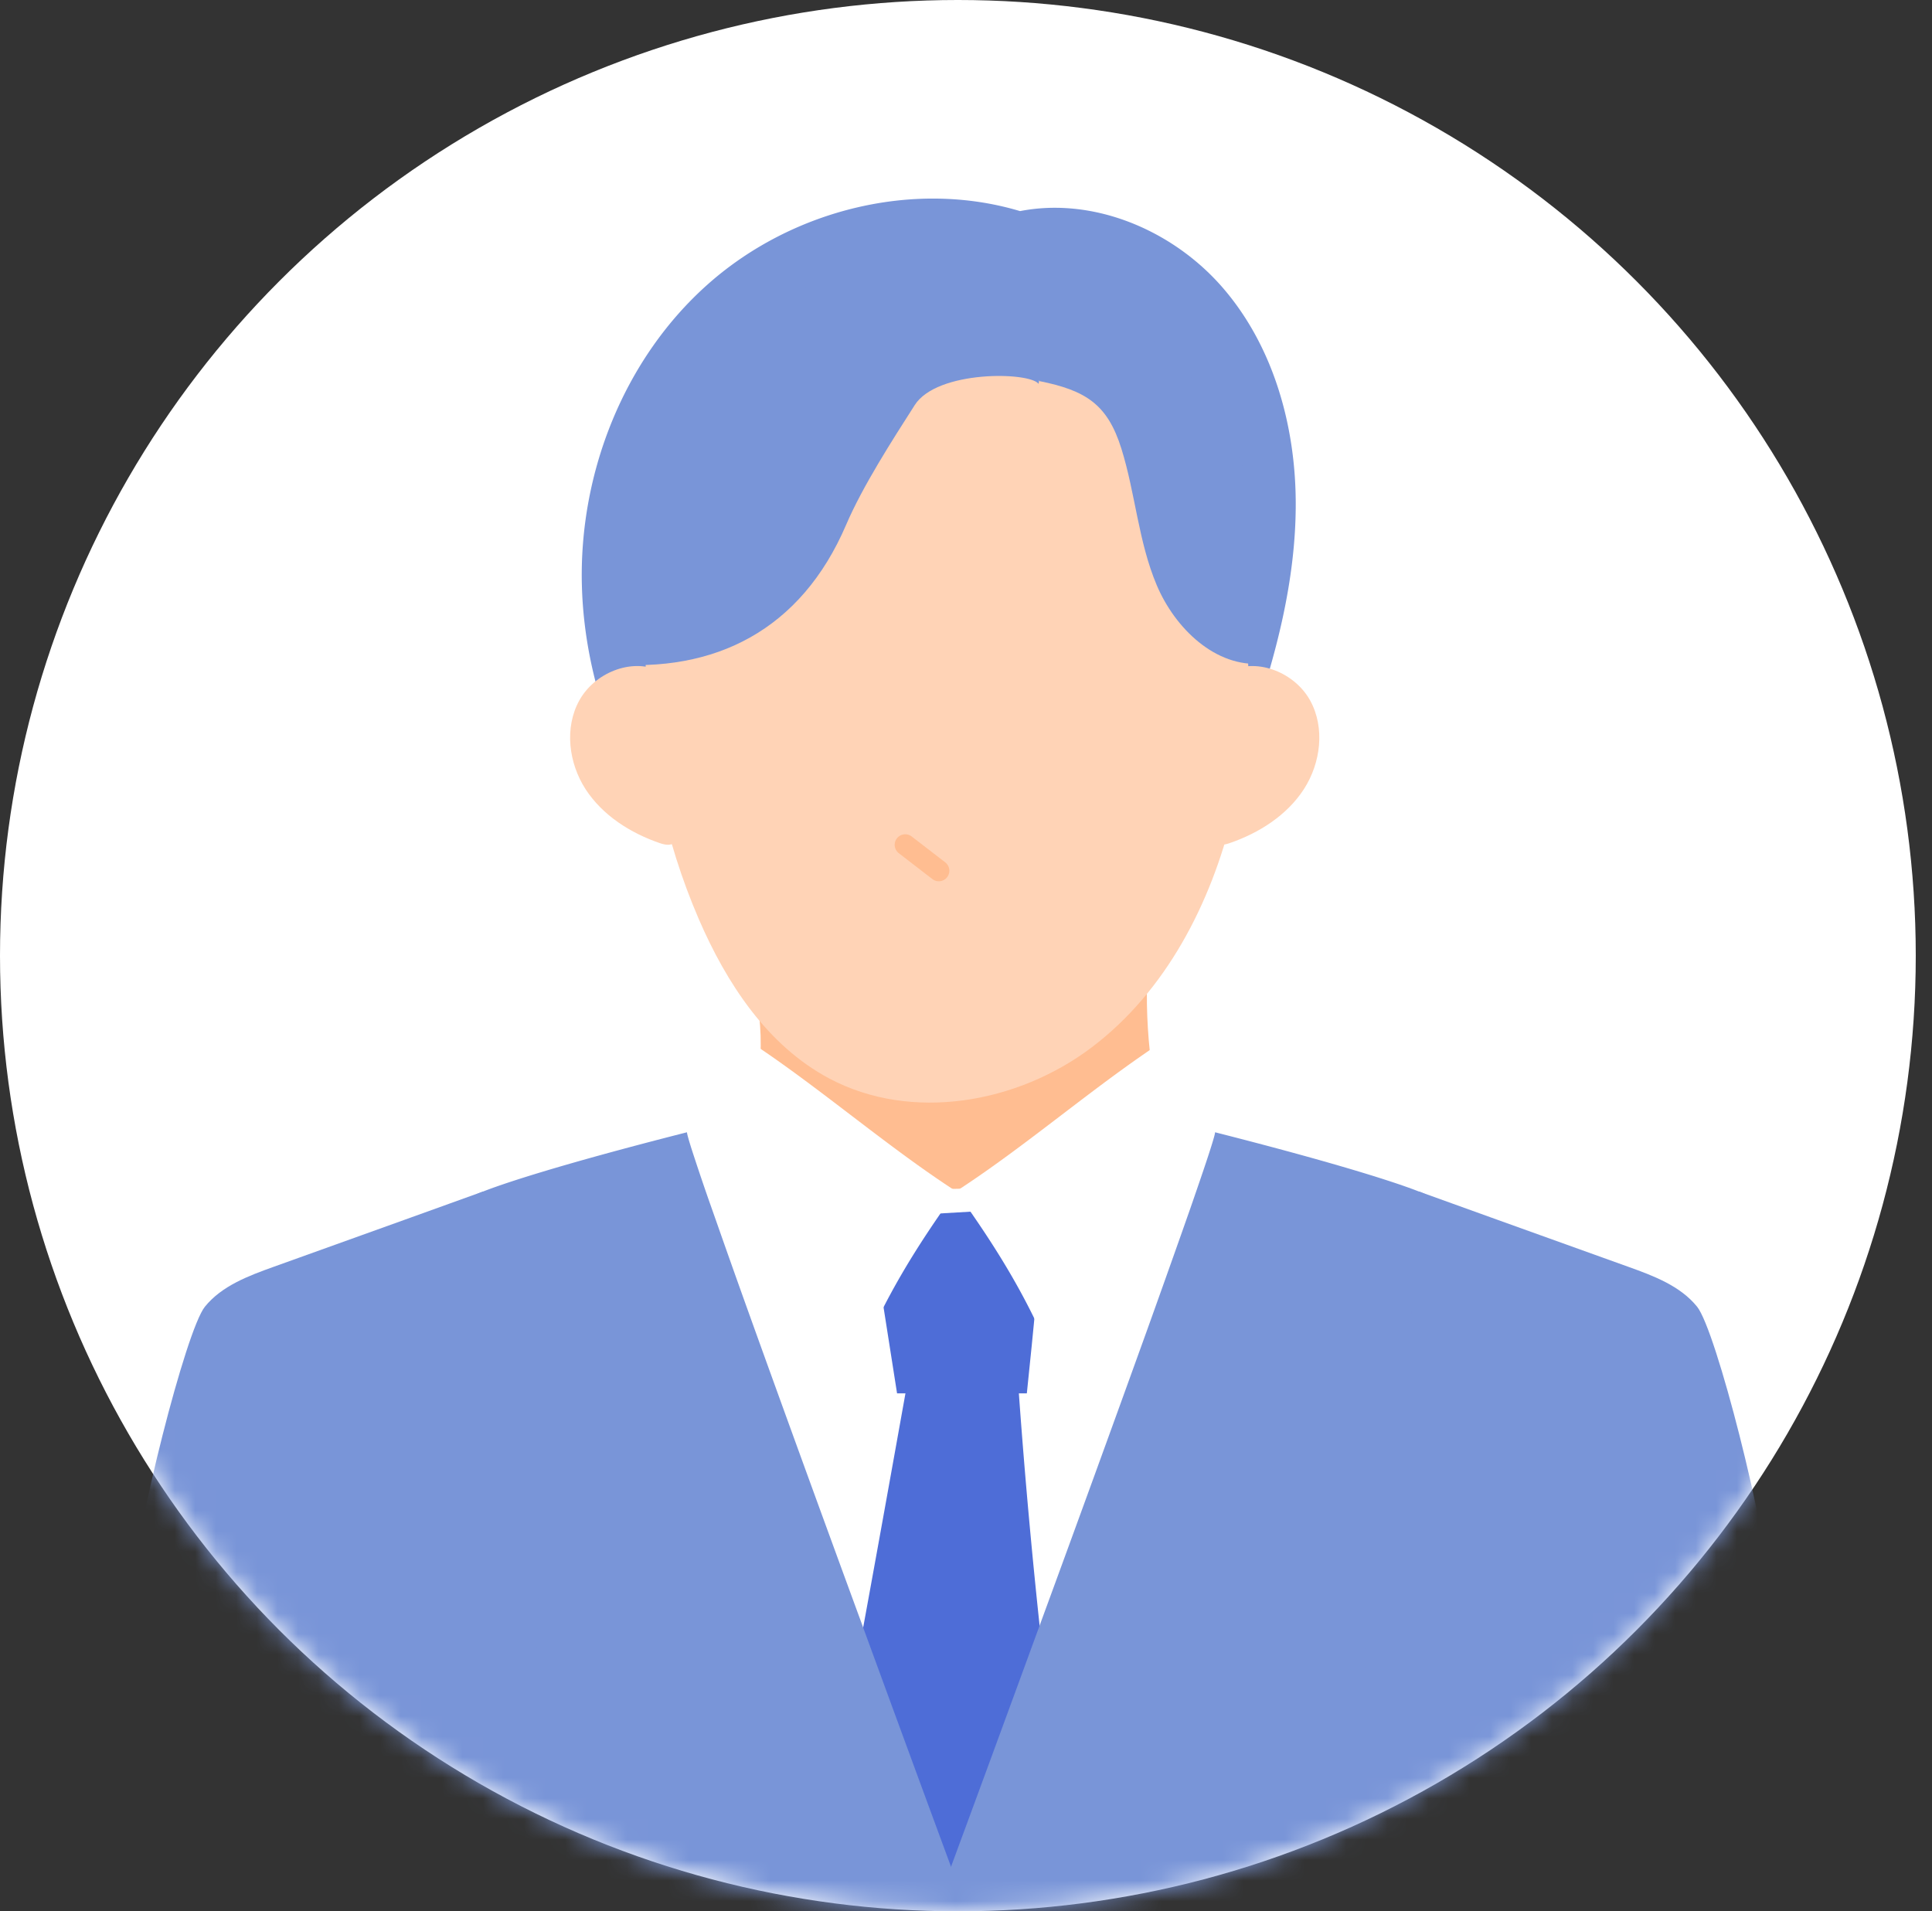 <svg xmlns="http://www.w3.org/2000/svg" width="94" height="93" fill="none"><rect width="100%" height="100%" fill="#333333" stroke="none"/><ellipse cx="46.605" cy="46.5" fill="#fff" rx="46.605" ry="46.5"/><mask id="a" width="94" height="93" x="0" y="0" maskUnits="userSpaceOnUse" style="mask-type:alpha"><ellipse cx="46.605" cy="46.5" fill="#D9D9D9" rx="46.605" ry="46.5"/></mask><g mask="url(#a)"><path fill="#FFBD91" d="M36.546 47.498c.736 2.523.599 5.256-.387 7.705-.986 2.447-2.815 4.597-5.155 6.055 4.268 2.635 9.285 4.218 14.4 4.546 5.116.326 10.32-.604 14.938-2.672-3.546-5.227-5.11-11.585-4.357-17.719-6.168 1.25-12.479 1.892-19.44 2.087z"/><path fill="#fff" d="M60.74 93H34.759c-.277-11.26-.626-22.312-1.157-30.314v-.003a213 213 0 0 0-.243-3.286l-.072-.826.431-.041q.035-.004.069-.007.201-.019.404-.038.159-.016.318-.027c4.019-.365 7.952-.54 11.837-.611a13 13 0 0 0 .363-.007c3.655-.058 7.267-.03 10.875.02l.653.01q.587.007 1.174.018l.634.01q.468.008.938.017c1.071 8.142.54 21.496-.243 35.085"/><path fill="#7995D8" d="M49.804 10.325c-5.232-1.64-11.238-.145-15.34 3.485s-6.295 9.198-6.153 14.667c.142 5.47 2.514 10.782 6.204 14.828l22.548 1.113a75 75 0 0 0 3.773-8.922c1.24-3.557 2.217-7.258 2.207-11.023s-1.087-7.626-3.553-10.475-6.45-4.508-10.127-3.67h.441z"/><path fill="#FFD3B6" d="M33.67 20.204c-3.12 7.785-3 16.806.325 24.508 1.35 3.128 3.337 6.163 6.351 7.764 3.998 2.125 9.165 1.215 12.773-1.516s5.802-6.998 6.867-11.39c1.186-4.887 1.076-10.18-.923-14.797-2-4.615-6.018-8.457-10.907-9.671-4.892-1.215-10.54.505-13.475 4.593l-1.011.51z"/><path fill="#FFD3B6" d="M32.075 32.632c-1.386-.624-3.154.12-3.888 1.448-.735 1.328-.52 3.048.304 4.322.827 1.273 2.182 2.134 3.622 2.626.236.08.534.138.705-.041.139-.147.122-.377.094-.577L31.9 33zM59.854 32.632c1.386-.624 3.154.12 3.888 1.448.735 1.328.52 3.048-.304 4.322-.827 1.273-2.183 2.134-3.622 2.626-.236.08-.534.138-.705-.041-.139-.147-.121-.377-.094-.577L60.03 33z"/><path stroke="#FFBD91" stroke-linecap="round" stroke-linejoin="round" stroke-width="1.027" d="m44.043 41.107 1.634 1.26"/><path fill="#7995D8" d="M44.508 19.707c-1.087 1.7-2.538 3.953-3.341 5.83-2.193 5.12-6.38 7.225-11.573 6.766.493-2.893-.038-5.846.912-8.602s2.384-5.377 4.479-7.249c2.499-2.233 5.778-3.248 9.011-3.44 1.43-.086 2.928-.004 4.188.737s2.63 3.405 2.348 4.927c-.458-.591-4.937-.67-6.024 1.031"/><path fill="#7995D8" d="M50.567 18.542c2.245.453 3.316 1.114 3.996 3.296s.825 4.524 1.715 6.63c.888 2.105 2.868 4.03 5.148 3.82.553-4.22-.044-8.691-2.293-12.306s-6.294-6.23-10.557-6.173c.526 1.137 1.453 3.811 1.992 4.733z"/><path fill="#4E6DD7" d="M52.368 93H39.371c.91-4.586 1.777-9.19 2.625-13.804.695-3.794 1.377-7.596 2.058-11.397.034-.201.072-.4.106-.6 1.732-1.053 3.508-1.104 5.288-1.159q.057.882.124 1.76A328 328 0 0 0 52.368 93"/><path fill="#4E6DD7" d="m50.734 58.754-8.431.488 1.343 8.557h6.314c.315-3.048.632-6.098.774-9.045"/><path fill="#fff" d="M46.52 57.965c3.464-2.24 6.81-5.197 10.274-7.437l3.48 7.187a63.6 63.6 0 0 0-9.005 8.533c-1.316-3.176-2.776-5.524-4.75-8.283M46.517 57.965c-3.464-2.24-6.81-5.197-10.274-7.437l-3.48 7.187a63.6 63.6 0 0 1 9.005 8.533c1.316-3.176 2.776-5.524 4.75-8.283"/><path fill="#7995D8" d="M47.07 93H19.443a811 811 0 0 1 1.626-16.7q.15-1.374.295-2.671c1.023-9.276 1.858-15.536 1.858-15.536s.052-.024.168-.072l.003-.004q.027-.005.052-.017a.3.3 0 0 1 .068-.023v-.004c.774-.304 3.307-1.199 9.91-2.879.007.092.085.369.222.803a115 115 0 0 0 .863 2.561q.158.446.332.94c.452 1.29.993 2.82 1.595 4.497 1.623 4.518 3.67 10.143 5.563 15.3 1.694 4.635 3.262 8.894 4.275 11.64.328.898.602 1.632.797 2.165"/><path fill="#7995D8" d="M23.512 57.973s-6.778 2.444-10.2 3.668c-1.228.441-2.52.924-3.342 1.939-.93 1.15-3.387 10.89-3.572 14.048 4.305-.273 10.492-1.06 14.796-1.333 3.986-5.149 2.316-18.322 2.316-18.322z"/><path fill="#7995D8" d="M26.298 73.567q-.262 9.72-.53 19.433H4.977c.462-5.15.93-10.31 1.434-15.526q.012-.127.024-.256c4.635-2.131 9.772-3.272 14.928-3.59q.623-.04 1.245-.06a51 51 0 0 1 3.69 0M73.1 93H45.473c.195-.533.469-1.267.797-2.165 1.02-2.763 2.602-7.063 4.31-11.735a2628 2628 0 0 0 5.22-14.351 993 993 0 0 0 1.687-4.737l.449-1.277c.106-.304.205-.595.298-.864.451-1.308.753-2.227.852-2.61q.029-.117.034-.167c6.603 1.68 9.136 2.575 9.91 2.88v.003s.024.003.068.023q.025.011.052.017l.003.004c.116.048.168.072.168.072s.835 6.26 1.858 15.536q.145 1.298.295 2.674A811 811 0 0 1 73.1 93"/><path fill="#7995D8" d="M69.029 57.973s6.778 2.444 10.199 3.668c1.229.441 2.52.924 3.342 1.939.931 1.15 3.387 10.89 3.57 14.048-4.304-.273-10.491-1.06-14.795-1.333-3.986-5.149-2.316-18.322-2.316-18.322"/><path fill="#7995D8" d="M87.568 93H66.777q-.268-9.714-.53-19.433a51 51 0 0 1 4.935.062c5.155.317 10.293 1.458 14.928 3.59l.024.255c.503 5.215.972 10.376 1.434 15.526"/></g></svg>